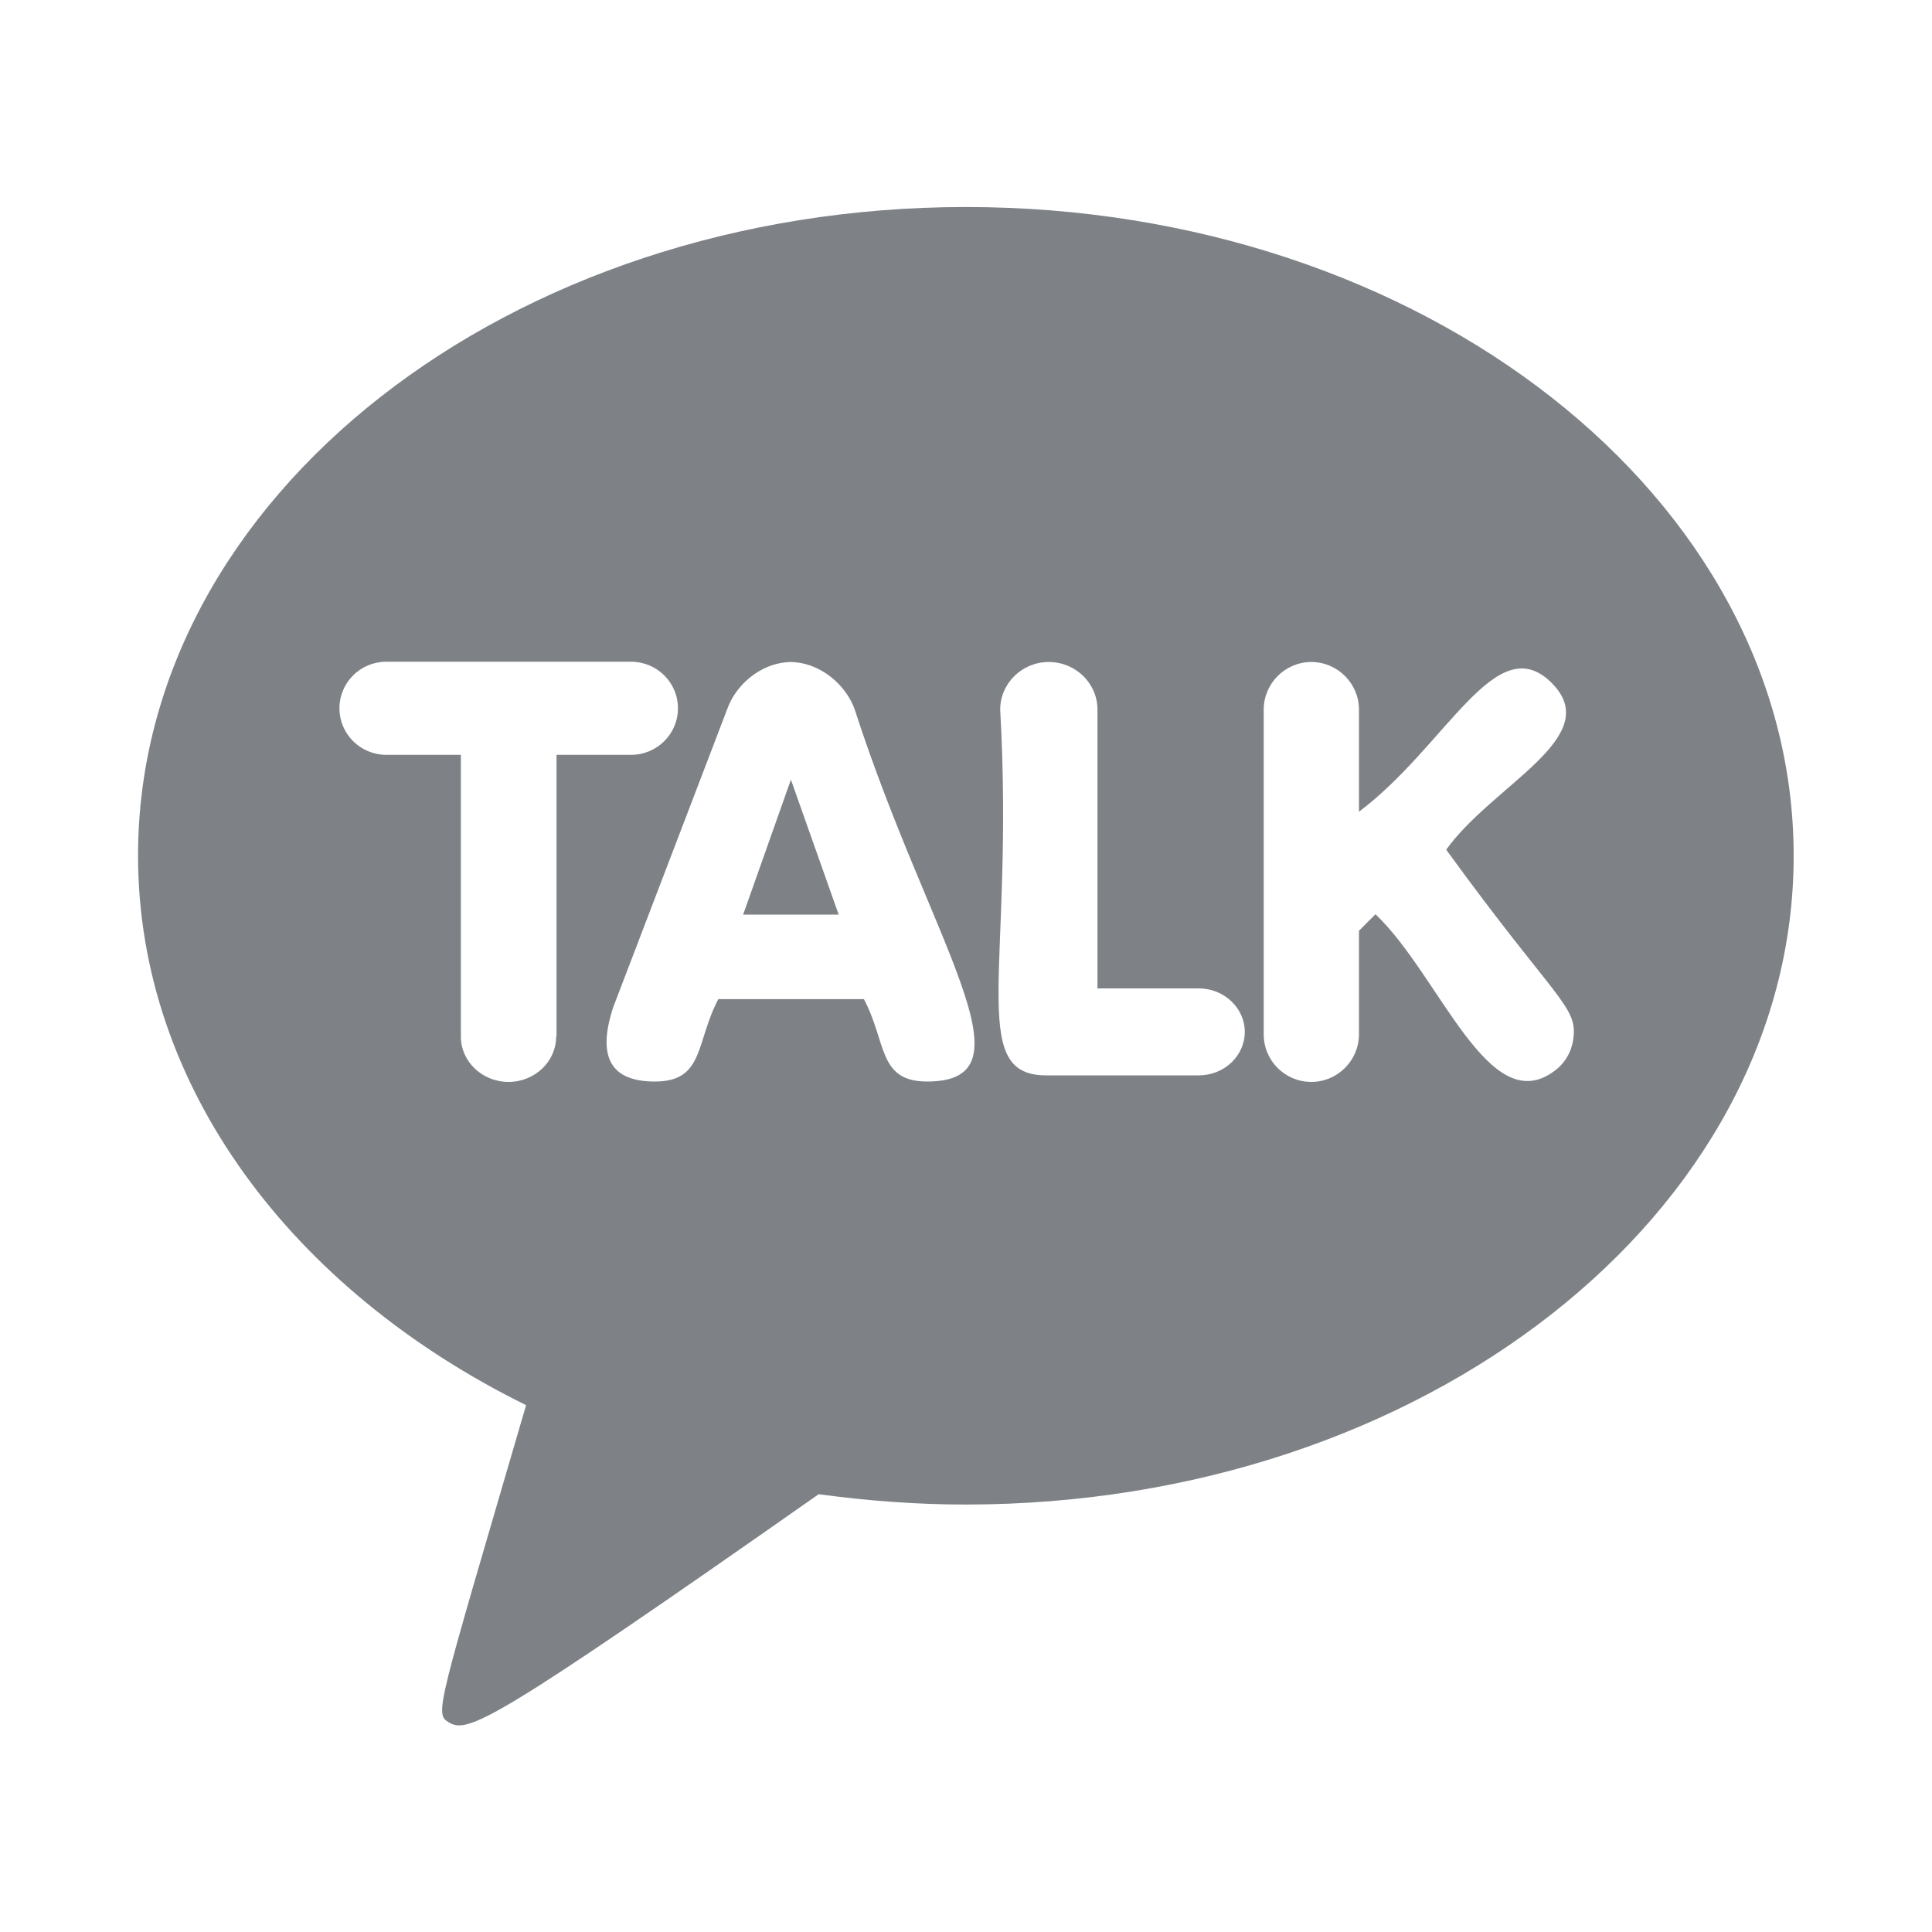 <svg width="20" height="20" viewBox="0 0 20 20" fill="none" xmlns="http://www.w3.org/2000/svg">
<path d="M8.186 8.075L7.693 9.468H8.682L8.189 8.075H8.186ZM10 2.143C5.268 2.143 1.429 5.146 1.429 8.857C1.429 11.253 3.032 13.357 5.446 14.546C4.518 17.725 4.493 17.739 4.65 17.832C4.846 17.946 5.104 17.832 8.475 15.468C8.968 15.535 9.479 15.575 9.996 15.575C14.729 15.575 18.568 12.568 18.568 8.86C18.568 5.153 14.732 2.143 10 2.143ZM5.757 10.732C5.757 10.989 5.536 11.2 5.264 11.2C4.993 11.2 4.771 10.989 4.771 10.732V7.814H4C3.732 7.814 3.514 7.6 3.514 7.332C3.514 7.064 3.732 6.85 4 6.85H6.532C6.8 6.85 7.018 7.064 7.018 7.332C7.018 7.6 6.8 7.814 6.532 7.814H5.761V10.732H5.757ZM9.6 11.196C9.086 11.196 9.182 10.793 8.943 10.343H7.436C7.2 10.789 7.293 11.196 6.779 11.196C6.282 11.196 6.196 10.896 6.346 10.432L7.529 7.339C7.611 7.103 7.864 6.86 8.186 6.853C8.507 6.86 8.761 7.103 8.846 7.339C9.629 9.76 10.743 11.196 9.596 11.196H9.6ZM12.414 11.132H10.829C10 11.132 10.504 10.014 10.354 7.346C10.354 7.075 10.579 6.853 10.857 6.853C11.136 6.853 11.361 7.075 11.361 7.346V10.232H12.411C12.671 10.232 12.886 10.435 12.886 10.682C12.886 10.932 12.671 11.132 12.411 11.132H12.414ZM16.286 10.76C16.268 10.889 16.2 11.007 16.093 11.085C15.411 11.6 14.907 10.1 14.239 9.464L14.068 9.635V10.707C14.068 10.978 13.846 11.2 13.575 11.2C13.304 11.2 13.082 10.982 13.082 10.707V7.346C13.082 7.075 13.304 6.853 13.575 6.853C13.846 6.853 14.068 7.075 14.068 7.346V8.403C14.979 7.718 15.486 6.496 16.061 7.068C16.625 7.628 15.454 8.121 14.971 8.796C16.118 10.375 16.336 10.414 16.286 10.76Z" fill="#7E8287"/>
</svg>

